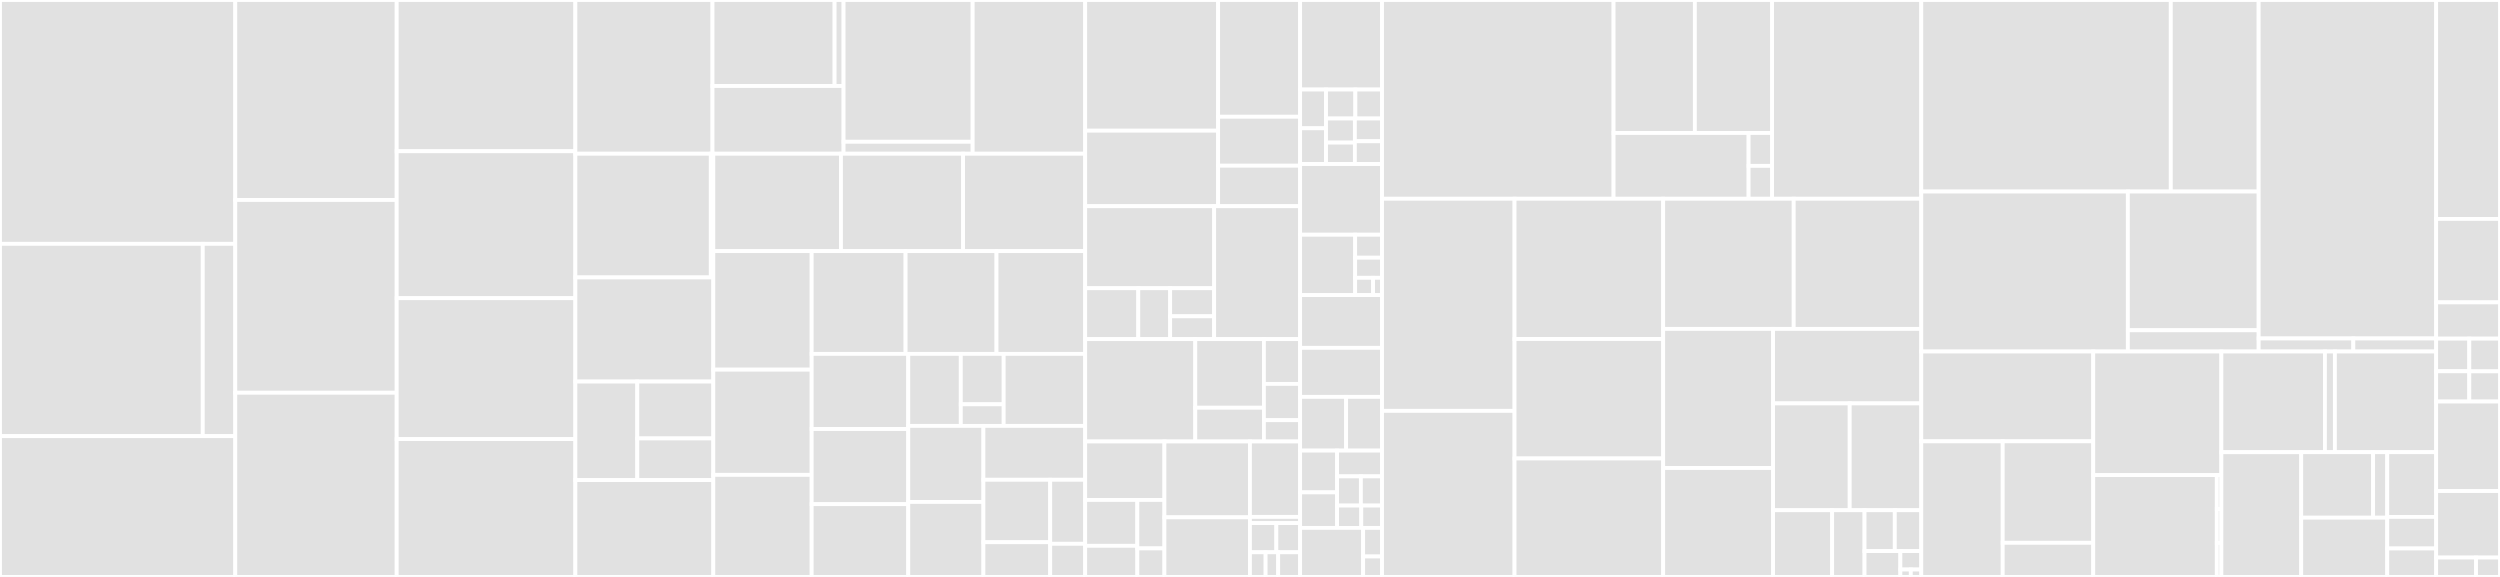 <svg baseProfile="full" width="650" height="150" viewBox="0 0 650 150" version="1.1"
xmlns="http://www.w3.org/2000/svg" xmlns:ev="http://www.w3.org/2001/xml-events"
xmlns:xlink="http://www.w3.org/1999/xlink">

<rect x="0" y="0" width="650" height="150" fill="#333333" stroke="none"/>

<style>rect.s{mask:url(#mask);}</style>
<defs>
  <pattern id="white" width="4" height="4" patternUnits="userSpaceOnUse" patternTransform="rotate(45)">
    <rect width="2" height="2" transform="translate(0,0)" fill="white"></rect>
  </pattern>
  <mask id="mask">
    <rect x="0" y="0" width="100%" height="100%" fill="url(#white)"></rect>
  </mask>
</defs>

<rect x="0" y="0" width="61.176" height="63.396" fill="#e1e1e1" stroke="white" stroke-width="1" class=" tooltipped" data-content="src/DDTrace/Integrations/OpenAI/OpenAIIntegration.php"><title>src/DDTrace/Integrations/OpenAI/OpenAIIntegration.php</title></rect>
<rect x="0" y="63.396" width="52.72" height="50.0" fill="#e1e1e1" stroke="white" stroke-width="1" class=" tooltipped" data-content="src/DDTrace/Integrations/WordPress/WordPressIntegrationLoader.php"><title>src/DDTrace/Integrations/WordPress/WordPressIntegrationLoader.php</title></rect>
<rect x="52.72" y="63.396" width="8.456" height="50" fill="#e1e1e1" stroke="white" stroke-width="1" class=" tooltipped" data-content="src/DDTrace/Integrations/WordPress/WordPressIntegration.php"><title>src/DDTrace/Integrations/WordPress/WordPressIntegration.php</title></rect>
<rect x="0" y="113.396" width="61.176" height="36.604" fill="#e1e1e1" stroke="white" stroke-width="1" class=" tooltipped" data-content="src/DDTrace/Integrations/MongoDB/MongoDBIntegration.php"><title>src/DDTrace/Integrations/MongoDB/MongoDBIntegration.php</title></rect>
<rect x="61.176" y="0" width="41.967" height="51.99" fill="#e1e1e1" stroke="white" stroke-width="1" class=" tooltipped" data-content="src/DDTrace/Integrations/Laminas/LaminasIntegration.php"><title>src/DDTrace/Integrations/Laminas/LaminasIntegration.php</title></rect>
<rect x="61.176" y="51.99" width="41.967" height="50.124" fill="#e1e1e1" stroke="white" stroke-width="1" class=" tooltipped" data-content="src/DDTrace/Integrations/Magento/MagentoIntegration.php"><title>src/DDTrace/Integrations/Magento/MagentoIntegration.php</title></rect>
<rect x="61.176" y="102.114" width="41.967" height="47.886" fill="#e1e1e1" stroke="white" stroke-width="1" class=" tooltipped" data-content="src/DDTrace/Integrations/AMQP/AMQPIntegration.php"><title>src/DDTrace/Integrations/AMQP/AMQPIntegration.php</title></rect>
<rect x="103.143" y="0" width="46.456" height="39.326" fill="#e1e1e1" stroke="white" stroke-width="1" class=" tooltipped" data-content="src/DDTrace/Integrations/Symfony/SymfonyIntegration.php"><title>src/DDTrace/Integrations/Symfony/SymfonyIntegration.php</title></rect>
<rect x="103.143" y="39.326" width="46.456" height="38.202" fill="#e1e1e1" stroke="white" stroke-width="1" class=" tooltipped" data-content="src/DDTrace/Integrations/Laravel/LaravelIntegration.php"><title>src/DDTrace/Integrations/Laravel/LaravelIntegration.php</title></rect>
<rect x="103.143" y="77.528" width="46.456" height="36.629" fill="#e1e1e1" stroke="white" stroke-width="1" class=" tooltipped" data-content="src/DDTrace/Integrations/PHPRedis/PHPRedisIntegration.php"><title>src/DDTrace/Integrations/PHPRedis/PHPRedisIntegration.php</title></rect>
<rect x="103.143" y="114.157" width="46.456" height="35.843" fill="#e1e1e1" stroke="white" stroke-width="1" class=" tooltipped" data-content="src/DDTrace/Integrations/Exec/ExecIntegration.php"><title>src/DDTrace/Integrations/Exec/ExecIntegration.php</title></rect>
<rect x="149.598" y="0" width="35.651" height="39.971" fill="#e1e1e1" stroke="white" stroke-width="1" class=" tooltipped" data-content="src/DDTrace/Integrations/LaravelQueue/LaravelQueueIntegration.php"><title>src/DDTrace/Integrations/LaravelQueue/LaravelQueueIntegration.php</title></rect>
<rect x="185.249" y="0" width="31.749" height="22.359" fill="#e1e1e1" stroke="white" stroke-width="1" class=" tooltipped" data-content="src/DDTrace/Integrations/ElasticSearch/V1/ElasticSearchIntegration.php"><title>src/DDTrace/Integrations/ElasticSearch/V1/ElasticSearchIntegration.php</title></rect>
<rect x="216.998" y="0" width="2.334" height="22.359" fill="#e1e1e1" stroke="white" stroke-width="1" class=" tooltipped" data-content="src/DDTrace/Integrations/ElasticSearch/V1/ElasticSearchCommon.php"><title>src/DDTrace/Integrations/ElasticSearch/V1/ElasticSearchCommon.php</title></rect>
<rect x="185.249" y="22.359" width="34.084" height="17.612" fill="#e1e1e1" stroke="white" stroke-width="1" class=" tooltipped" data-content="src/DDTrace/Integrations/ElasticSearch/V8/ElasticSearchIntegration.php"><title>src/DDTrace/Integrations/ElasticSearch/V8/ElasticSearchIntegration.php</title></rect>
<rect x="219.333" y="0" width="33.561" height="36.861" fill="#e1e1e1" stroke="white" stroke-width="1" class=" tooltipped" data-content="src/DDTrace/Integrations/Mysqli/MysqliIntegration.php"><title>src/DDTrace/Integrations/Mysqli/MysqliIntegration.php</title></rect>
<rect x="219.333" y="36.861" width="33.561" height="3.111" fill="#e1e1e1" stroke="white" stroke-width="1" class=" tooltipped" data-content="src/DDTrace/Integrations/Mysqli/MysqliCommon.php"><title>src/DDTrace/Integrations/Mysqli/MysqliCommon.php</title></rect>
<rect x="252.894" y="0" width="29.252" height="39.971" fill="#e1e1e1" stroke="white" stroke-width="1" class=" tooltipped" data-content="src/DDTrace/Integrations/Drupal/DrupalIntegration.php"><title>src/DDTrace/Integrations/Drupal/DrupalIntegration.php</title></rect>
<rect x="149.598" y="39.971" width="35.215" height="32.165" fill="#e1e1e1" stroke="white" stroke-width="1" class=" tooltipped" data-content="src/DDTrace/Integrations/SymfonyMessenger/SymfonyMessengerIntegration.php"><title>src/DDTrace/Integrations/SymfonyMessenger/SymfonyMessengerIntegration.php</title></rect>
<rect x="184.814" y="39.971" width="0.649" height="32.165" fill="#e1e1e1" stroke="white" stroke-width="1" class=" tooltipped" data-content="src/DDTrace/Integrations/SymfonyMessenger/DDTraceStamp.php"><title>src/DDTrace/Integrations/SymfonyMessenger/DDTraceStamp.php</title></rect>
<rect x="149.598" y="72.136" width="35.865" height="27.071" fill="#e1e1e1" stroke="white" stroke-width="1" class=" tooltipped" data-content="src/DDTrace/Integrations/Mongo/MongoIntegration.php"><title>src/DDTrace/Integrations/Mongo/MongoIntegration.php</title></rect>
<rect x="149.598" y="99.206" width="16.098" height="25.615" fill="#e1e1e1" stroke="white" stroke-width="1" class=" tooltipped" data-content="src/DDTrace/Integrations/CakePHP/V3/CakePHPIntegrationLoader.php"><title>src/DDTrace/Integrations/CakePHP/V3/CakePHPIntegrationLoader.php</title></rect>
<rect x="165.697" y="99.206" width="19.766" height="14.788" fill="#e1e1e1" stroke="white" stroke-width="1" class=" tooltipped" data-content="src/DDTrace/Integrations/CakePHP/V2/CakePHPIntegrationLoader.php"><title>src/DDTrace/Integrations/CakePHP/V2/CakePHPIntegrationLoader.php</title></rect>
<rect x="165.697" y="113.994" width="19.766" height="10.827" fill="#e1e1e1" stroke="white" stroke-width="1" class=" tooltipped" data-content="src/DDTrace/Integrations/CakePHP/CakePHPIntegration.php"><title>src/DDTrace/Integrations/CakePHP/CakePHPIntegration.php</title></rect>
<rect x="149.598" y="124.821" width="35.865" height="25.179" fill="#e1e1e1" stroke="white" stroke-width="1" class=" tooltipped" data-content="src/DDTrace/Integrations/Curl/CurlIntegration.php"><title>src/DDTrace/Integrations/Curl/CurlIntegration.php</title></rect>
<rect x="185.463" y="39.971" width="33.19" height="25.321" fill="#e1e1e1" stroke="white" stroke-width="1" class=" tooltipped" data-content="src/DDTrace/Integrations/Roadrunner/RoadrunnerIntegration.php"><title>src/DDTrace/Integrations/Roadrunner/RoadrunnerIntegration.php</title></rect>
<rect x="218.653" y="39.971" width="31.747" height="25.321" fill="#e1e1e1" stroke="white" stroke-width="1" class=" tooltipped" data-content="src/DDTrace/Integrations/CodeIgniter/V2/CodeIgniterIntegration.php"><title>src/DDTrace/Integrations/CodeIgniter/V2/CodeIgniterIntegration.php</title></rect>
<rect x="250.399" y="39.971" width="31.747" height="25.321" fill="#e1e1e1" stroke="white" stroke-width="1" class=" tooltipped" data-content="src/DDTrace/Integrations/Memcached/MemcachedIntegration.php"><title>src/DDTrace/Integrations/Memcached/MemcachedIntegration.php</title></rect>
<rect x="185.463" y="65.292" width="25.573" height="30.822" fill="#e1e1e1" stroke="white" stroke-width="1" class=" tooltipped" data-content="src/DDTrace/Integrations/PDO/PDOIntegration.php"><title>src/DDTrace/Integrations/PDO/PDOIntegration.php</title></rect>
<rect x="185.463" y="96.113" width="25.573" height="27.352" fill="#e1e1e1" stroke="white" stroke-width="1" class=" tooltipped" data-content="src/DDTrace/Integrations/Logs/LogsIntegration.php"><title>src/DDTrace/Integrations/Logs/LogsIntegration.php</title></rect>
<rect x="185.463" y="123.465" width="25.573" height="26.535" fill="#e1e1e1" stroke="white" stroke-width="1" class=" tooltipped" data-content="src/DDTrace/Integrations/Swoole/SwooleIntegration.php"><title>src/DDTrace/Integrations/Swoole/SwooleIntegration.php</title></rect>
<rect x="211.036" y="65.292" width="24.42" height="26.719" fill="#e1e1e1" stroke="white" stroke-width="1" class=" tooltipped" data-content="src/DDTrace/Integrations/SQLSRV/SQLSRVIntegration.php"><title>src/DDTrace/Integrations/SQLSRV/SQLSRVIntegration.php</title></rect>
<rect x="235.455" y="65.292" width="23.638" height="26.719" fill="#e1e1e1" stroke="white" stroke-width="1" class=" tooltipped" data-content="src/DDTrace/Integrations/Yii/YiiIntegration.php"><title>src/DDTrace/Integrations/Yii/YiiIntegration.php</title></rect>
<rect x="259.094" y="65.292" width="23.052" height="26.719" fill="#e1e1e1" stroke="white" stroke-width="1" class=" tooltipped" data-content="src/DDTrace/Integrations/Predis/PredisIntegration.php"><title>src/DDTrace/Integrations/Predis/PredisIntegration.php</title></rect>
<rect x="211.036" y="92.011" width="25.114" height="19.538" fill="#e1e1e1" stroke="white" stroke-width="1" class=" tooltipped" data-content="src/DDTrace/Integrations/Nette/NetteIntegration.php"><title>src/DDTrace/Integrations/Nette/NetteIntegration.php</title></rect>
<rect x="211.036" y="111.548" width="25.114" height="19.538" fill="#e1e1e1" stroke="white" stroke-width="1" class=" tooltipped" data-content="src/DDTrace/Integrations/Slim/SlimIntegration.php"><title>src/DDTrace/Integrations/Slim/SlimIntegration.php</title></rect>
<rect x="211.036" y="131.086" width="25.114" height="18.914" fill="#e1e1e1" stroke="white" stroke-width="1" class=" tooltipped" data-content="src/DDTrace/Integrations/Memcache/MemcacheIntegration.php"><title>src/DDTrace/Integrations/Memcache/MemcacheIntegration.php</title></rect>
<rect x="236.149" y="92.011" width="13.66" height="18.724" fill="#e1e1e1" stroke="white" stroke-width="1" class=" tooltipped" data-content="src/DDTrace/Integrations/ZendFramework/ZendFrameworkIntegration.php"><title>src/DDTrace/Integrations/ZendFramework/ZendFrameworkIntegration.php</title></rect>
<rect x="249.809" y="92.011" width="11.151" height="13.107" fill="#e1e1e1" stroke="white" stroke-width="1" class=" tooltipped" data-content="src/DDTrace/Integrations/ZendFramework/V1/TraceRequest.php"><title>src/DDTrace/Integrations/ZendFramework/V1/TraceRequest.php</title></rect>
<rect x="249.809" y="105.118" width="11.151" height="5.617" fill="#e1e1e1" stroke="white" stroke-width="1" class=" tooltipped" data-content="src/DDTrace/Integrations/ZendFramework/V1/Ddtrace.php"><title>src/DDTrace/Integrations/ZendFramework/V1/Ddtrace.php</title></rect>
<rect x="260.959" y="92.011" width="21.186" height="18.724" fill="#e1e1e1" stroke="white" stroke-width="1" class=" tooltipped" data-content="src/DDTrace/Integrations/DatabaseIntegrationHelper.php"><title>src/DDTrace/Integrations/DatabaseIntegrationHelper.php</title></rect>
<rect x="236.149" y="110.735" width="19.542" height="19.766" fill="#e1e1e1" stroke="white" stroke-width="1" class=" tooltipped" data-content="src/DDTrace/Integrations/Lumen/LumenIntegration.php"><title>src/DDTrace/Integrations/Lumen/LumenIntegration.php</title></rect>
<rect x="236.149" y="130.501" width="19.542" height="19.499" fill="#e1e1e1" stroke="white" stroke-width="1" class=" tooltipped" data-content="src/DDTrace/Integrations/Eloquent/EloquentIntegration.php"><title>src/DDTrace/Integrations/Eloquent/EloquentIntegration.php</title></rect>
<rect x="255.691" y="110.735" width="26.455" height="14.009" fill="#e1e1e1" stroke="white" stroke-width="1" class=" tooltipped" data-content="src/DDTrace/Integrations/Guzzle/GuzzleIntegration.php"><title>src/DDTrace/Integrations/Guzzle/GuzzleIntegration.php</title></rect>
<rect x="255.691" y="124.744" width="17.361" height="16.236" fill="#e1e1e1" stroke="white" stroke-width="1" class=" tooltipped" data-content="src/DDTrace/Integrations/Integration.php"><title>src/DDTrace/Integrations/Integration.php</title></rect>
<rect x="255.691" y="140.98" width="17.361" height="9.02" fill="#e1e1e1" stroke="white" stroke-width="1" class=" tooltipped" data-content="src/DDTrace/Integrations/Frankenphp/FrankenphpIntegration.php"><title>src/DDTrace/Integrations/Frankenphp/FrankenphpIntegration.php</title></rect>
<rect x="273.052" y="124.744" width="9.094" height="16.646" fill="#e1e1e1" stroke="white" stroke-width="1" class=" tooltipped" data-content="src/DDTrace/Integrations/Psr18/Psr18Integration.php"><title>src/DDTrace/Integrations/Psr18/Psr18Integration.php</title></rect>
<rect x="273.052" y="141.39" width="9.094" height="8.61" fill="#e1e1e1" stroke="white" stroke-width="1" class=" tooltipped" data-content="src/DDTrace/Integrations/Pcntl/PcntlIntegration.php"><title>src/DDTrace/Integrations/Pcntl/PcntlIntegration.php</title></rect>
<rect x="282.146" y="0" width="34.564" height="33.979" fill="#e1e1e1" stroke="white" stroke-width="1" class=" tooltipped" data-content="src/DDTrace/OpenTelemetry/Span.php"><title>src/DDTrace/OpenTelemetry/Span.php</title></rect>
<rect x="282.146" y="33.979" width="34.564" height="19.632" fill="#e1e1e1" stroke="white" stroke-width="1" class=" tooltipped" data-content="src/DDTrace/OpenTelemetry/SpanBuilder.php"><title>src/DDTrace/OpenTelemetry/SpanBuilder.php</title></rect>
<rect x="316.71" y="0" width="21.322" height="30.355" fill="#e1e1e1" stroke="white" stroke-width="1" class=" tooltipped" data-content="src/DDTrace/OpenTelemetry/Context.php"><title>src/DDTrace/OpenTelemetry/Context.php</title></rect>
<rect x="316.71" y="30.355" width="21.322" height="12.73" fill="#e1e1e1" stroke="white" stroke-width="1" class=" tooltipped" data-content="src/DDTrace/OpenTelemetry/SpanContext.php"><title>src/DDTrace/OpenTelemetry/SpanContext.php</title></rect>
<rect x="316.71" y="43.085" width="21.322" height="10.526" fill="#e1e1e1" stroke="white" stroke-width="1" class=" tooltipped" data-content="src/DDTrace/OpenTelemetry/Convention.php"><title>src/DDTrace/OpenTelemetry/Convention.php</title></rect>
<rect x="282.146" y="53.611" width="33.532" height="21.326" fill="#e1e1e1" stroke="white" stroke-width="1" class=" tooltipped" data-content="src/DDTrace/Util/Normalizer.php"><title>src/DDTrace/Util/Normalizer.php</title></rect>
<rect x="282.146" y="74.938" width="13.807" height="13.232" fill="#e1e1e1" stroke="white" stroke-width="1" class=" tooltipped" data-content="src/DDTrace/Util/ObjectKVStore.php"><title>src/DDTrace/Util/ObjectKVStore.php</title></rect>
<rect x="295.953" y="74.938" width="8.284" height="13.232" fill="#e1e1e1" stroke="white" stroke-width="1" class=" tooltipped" data-content="src/DDTrace/Util/Versions.php"><title>src/DDTrace/Util/Versions.php</title></rect>
<rect x="304.237" y="74.938" width="11.44" height="7.3" fill="#e1e1e1" stroke="white" stroke-width="1" class=" tooltipped" data-content="src/DDTrace/Util/Runtime.php"><title>src/DDTrace/Util/Runtime.php</title></rect>
<rect x="304.237" y="82.238" width="11.44" height="5.931" fill="#e1e1e1" stroke="white" stroke-width="1" class=" tooltipped" data-content="src/DDTrace/Util/Obfuscation.php"><title>src/DDTrace/Util/Obfuscation.php</title></rect>
<rect x="315.677" y="53.611" width="22.355" height="34.558" fill="#e1e1e1" stroke="white" stroke-width="1" class=" tooltipped" data-content="src/DDTrace/Tracer.php"><title>src/DDTrace/Tracer.php</title></rect>
<rect x="282.146" y="88.169" width="28.629" height="26.619" fill="#e1e1e1" stroke="white" stroke-width="1" class=" tooltipped" data-content="src/DDTrace/Span.php"><title>src/DDTrace/Span.php</title></rect>
<rect x="310.775" y="88.169" width="17.844" height="17.843" fill="#e1e1e1" stroke="white" stroke-width="1" class=" tooltipped" data-content="src/DDTrace/OpenTracer/Tracer.php"><title>src/DDTrace/OpenTracer/Tracer.php</title></rect>
<rect x="310.775" y="106.013" width="17.844" height="8.775" fill="#e1e1e1" stroke="white" stroke-width="1" class=" tooltipped" data-content="src/DDTrace/OpenTracer/Span.php"><title>src/DDTrace/OpenTracer/Span.php</title></rect>
<rect x="328.62" y="88.169" width="9.412" height="11.646" fill="#e1e1e1" stroke="white" stroke-width="1" class=" tooltipped" data-content="src/DDTrace/OpenTracer/SpanContext.php"><title>src/DDTrace/OpenTracer/SpanContext.php</title></rect>
<rect x="328.62" y="99.815" width="9.412" height="9.428" fill="#e1e1e1" stroke="white" stroke-width="1" class=" tooltipped" data-content="src/DDTrace/OpenTracer/ScopeManager.php"><title>src/DDTrace/OpenTracer/ScopeManager.php</title></rect>
<rect x="328.62" y="109.243" width="9.412" height="5.546" fill="#e1e1e1" stroke="white" stroke-width="1" class=" tooltipped" data-content="src/DDTrace/OpenTracer/Scope.php"><title>src/DDTrace/OpenTracer/Scope.php</title></rect>
<rect x="282.146" y="114.788" width="20.605" height="15.199" fill="#e1e1e1" stroke="white" stroke-width="1" class=" tooltipped" data-content="src/DDTrace/OpenTracer1/Tracer.php"><title>src/DDTrace/OpenTracer1/Tracer.php</title></rect>
<rect x="282.146" y="129.988" width="13.563" height="11.93" fill="#e1e1e1" stroke="white" stroke-width="1" class=" tooltipped" data-content="src/DDTrace/OpenTracer1/Span.php"><title>src/DDTrace/OpenTracer1/Span.php</title></rect>
<rect x="282.146" y="141.918" width="13.563" height="8.082" fill="#e1e1e1" stroke="white" stroke-width="1" class=" tooltipped" data-content="src/DDTrace/OpenTracer1/SpanContext.php"><title>src/DDTrace/OpenTracer1/SpanContext.php</title></rect>
<rect x="295.709" y="129.988" width="7.042" height="12.6" fill="#e1e1e1" stroke="white" stroke-width="1" class=" tooltipped" data-content="src/DDTrace/OpenTracer1/ScopeManager.php"><title>src/DDTrace/OpenTracer1/ScopeManager.php</title></rect>
<rect x="295.709" y="142.588" width="7.042" height="7.412" fill="#e1e1e1" stroke="white" stroke-width="1" class=" tooltipped" data-content="src/DDTrace/OpenTracer1/Scope.php"><title>src/DDTrace/OpenTracer1/Scope.php</title></rect>
<rect x="302.751" y="114.788" width="22.236" height="19.719" fill="#e1e1e1" stroke="white" stroke-width="1" class=" tooltipped" data-content="src/DDTrace/SpanContext.php"><title>src/DDTrace/SpanContext.php</title></rect>
<rect x="302.751" y="134.507" width="22.236" height="15.493" fill="#e1e1e1" stroke="white" stroke-width="1" class=" tooltipped" data-content="src/DDTrace/ScopeManager.php"><title>src/DDTrace/ScopeManager.php</title></rect>
<rect x="324.987" y="114.788" width="13.045" height="19.607" fill="#e1e1e1" stroke="white" stroke-width="1" class=" tooltipped" data-content="src/DDTrace/Propagators/TextMap.php"><title>src/DDTrace/Propagators/TextMap.php</title></rect>
<rect x="324.987" y="134.395" width="13.045" height="1.601" fill="#e1e1e1" stroke="white" stroke-width="1" class=" tooltipped" data-content="src/DDTrace/Propagators/Noop.php"><title>src/DDTrace/Propagators/Noop.php</title></rect>
<rect x="324.987" y="135.995" width="6.866" height="7.603" fill="#e1e1e1" stroke="white" stroke-width="1" class=" tooltipped" data-content="src/DDTrace/Scope.php"><title>src/DDTrace/Scope.php</title></rect>
<rect x="331.853" y="135.995" width="6.179" height="7.603" fill="#e1e1e1" stroke="white" stroke-width="1" class=" tooltipped" data-content="src/DDTrace/Time.php"><title>src/DDTrace/Time.php</title></rect>
<rect x="324.987" y="143.598" width="4.077" height="6.402" fill="#e1e1e1" stroke="white" stroke-width="1" class=" tooltipped" data-content="src/DDTrace/Transport/Internal.php"><title>src/DDTrace/Transport/Internal.php</title></rect>
<rect x="329.064" y="143.598" width="3.261" height="6.402" fill="#e1e1e1" stroke="white" stroke-width="1" class=" tooltipped" data-content="src/DDTrace/Transport/Noop.php"><title>src/DDTrace/Transport/Noop.php</title></rect>
<rect x="332.325" y="143.598" width="5.707" height="6.402" fill="#e1e1e1" stroke="white" stroke-width="1" class=" tooltipped" data-content="src/DDTrace/Processing/TraceAnalyticsProcessor.php"><title>src/DDTrace/Processing/TraceAnalyticsProcessor.php</title></rect>
<rect x="338.032" y="0" width="21.297" height="23.284" fill="#e1e1e1" stroke="white" stroke-width="1" class=" tooltipped" data-content="src/api/Log/DatadogLogger.php"><title>src/api/Log/DatadogLogger.php</title></rect>
<rect x="338.032" y="23.284" width="6.739" height="10.069" fill="#e1e1e1" stroke="white" stroke-width="1" class=" tooltipped" data-content="src/api/Log/PsrLogger.php"><title>src/api/Log/PsrLogger.php</title></rect>
<rect x="338.032" y="33.353" width="6.739" height="9.294" fill="#e1e1e1" stroke="white" stroke-width="1" class=" tooltipped" data-content="src/api/Log/ErrorLogLogger.php"><title>src/api/Log/ErrorLogLogger.php</title></rect>
<rect x="344.771" y="23.284" width="7.625" height="7.53" fill="#e1e1e1" stroke="white" stroke-width="1" class=" tooltipped" data-content="src/api/Log/LogLevel.php"><title>src/api/Log/LogLevel.php</title></rect>
<rect x="352.397" y="23.284" width="6.932" height="7.53" fill="#e1e1e1" stroke="white" stroke-width="1" class=" tooltipped" data-content="src/api/Log/Logger.php"><title>src/api/Log/Logger.php</title></rect>
<rect x="344.771" y="30.814" width="7.499" height="6.264" fill="#e1e1e1" stroke="white" stroke-width="1" class=" tooltipped" data-content="src/api/Log/InterpolateTrait.php"><title>src/api/Log/InterpolateTrait.php</title></rect>
<rect x="344.771" y="37.079" width="7.499" height="5.568" fill="#e1e1e1" stroke="white" stroke-width="1" class=" tooltipped" data-content="src/api/Log/AbstractLogger.php"><title>src/api/Log/AbstractLogger.php</title></rect>
<rect x="352.271" y="30.814" width="7.058" height="5.916" fill="#e1e1e1" stroke="white" stroke-width="1" class=" tooltipped" data-content="src/api/Log/LoggingTrait.php"><title>src/api/Log/LoggingTrait.php</title></rect>
<rect x="352.271" y="36.731" width="7.058" height="5.916" fill="#e1e1e1" stroke="white" stroke-width="1" class=" tooltipped" data-content="src/api/Log/NullLogger.php"><title>src/api/Log/NullLogger.php</title></rect>
<rect x="338.032" y="42.647" width="21.297" height="18.382" fill="#e1e1e1" stroke="white" stroke-width="1" class=" tooltipped" data-content="src/api/StartSpanOptions.php"><title>src/api/StartSpanOptions.php</title></rect>
<rect x="338.032" y="61.029" width="14.309" height="15.686" fill="#e1e1e1" stroke="white" stroke-width="1" class=" tooltipped" data-content="src/api/Exceptions/InvalidSpanOption.php"><title>src/api/Exceptions/InvalidSpanOption.php</title></rect>
<rect x="352.341" y="61.029" width="6.988" height="5.976" fill="#e1e1e1" stroke="white" stroke-width="1" class=" tooltipped" data-content="src/api/Exceptions/InvalidSpanArgument.php"><title>src/api/Exceptions/InvalidSpanArgument.php</title></rect>
<rect x="352.341" y="67.005" width="6.988" height="5.229" fill="#e1e1e1" stroke="white" stroke-width="1" class=" tooltipped" data-content="src/api/Exceptions/InvalidReferenceArgument.php"><title>src/api/Exceptions/InvalidReferenceArgument.php</title></rect>
<rect x="352.341" y="72.234" width="4.659" height="4.482" fill="#e1e1e1" stroke="white" stroke-width="1" class=" tooltipped" data-content="src/api/Exceptions/InvalidReferencesSet.php"><title>src/api/Exceptions/InvalidReferencesSet.php</title></rect>
<rect x="356.999" y="72.234" width="2.329" height="4.482" fill="#e1e1e1" stroke="white" stroke-width="1" class=" tooltipped" data-content="src/api/Exceptions/UnsupportedFormat.php"><title>src/api/Exceptions/UnsupportedFormat.php</title></rect>
<rect x="338.032" y="76.716" width="21.297" height="13.725" fill="#e1e1e1" stroke="white" stroke-width="1" class=" tooltipped" data-content="src/api/NoopSpan.php"><title>src/api/NoopSpan.php</title></rect>
<rect x="338.032" y="90.441" width="21.297" height="12.745" fill="#e1e1e1" stroke="white" stroke-width="1" class=" tooltipped" data-content="src/api/Http/Urls.php"><title>src/api/Http/Urls.php</title></rect>
<rect x="338.032" y="103.186" width="11.956" height="13.971" fill="#e1e1e1" stroke="white" stroke-width="1" class=" tooltipped" data-content="src/api/NoopTracer.php"><title>src/api/NoopTracer.php</title></rect>
<rect x="349.988" y="103.186" width="9.341" height="13.971" fill="#e1e1e1" stroke="white" stroke-width="1" class=" tooltipped" data-content="src/api/NoopSpanContext.php"><title>src/api/NoopSpanContext.php</title></rect>
<rect x="338.032" y="117.157" width="9.609" height="10.864" fill="#e1e1e1" stroke="white" stroke-width="1" class=" tooltipped" data-content="src/api/Data/Span.php"><title>src/api/Data/Span.php</title></rect>
<rect x="338.032" y="128.021" width="9.609" height="9.234" fill="#e1e1e1" stroke="white" stroke-width="1" class=" tooltipped" data-content="src/api/Reference.php"><title>src/api/Reference.php</title></rect>
<rect x="347.641" y="117.157" width="11.687" height="6.699" fill="#e1e1e1" stroke="white" stroke-width="1" class=" tooltipped" data-content="src/api/Obfuscation/WildcardToRegex.php"><title>src/api/Obfuscation/WildcardToRegex.php</title></rect>
<rect x="347.641" y="123.856" width="6.187" height="7.593" fill="#e1e1e1" stroke="white" stroke-width="1" class=" tooltipped" data-content="src/api/NoopScopeManager.php"><title>src/api/NoopScopeManager.php</title></rect>
<rect x="353.829" y="123.856" width="5.5" height="7.593" fill="#e1e1e1" stroke="white" stroke-width="1" class=" tooltipped" data-content="src/api/GlobalTracer.php"><title>src/api/GlobalTracer.php</title></rect>
<rect x="347.641" y="131.449" width="6.293" height="5.806" fill="#e1e1e1" stroke="white" stroke-width="1" class=" tooltipped" data-content="src/api/Sampling/PrioritySampling.php"><title>src/api/Sampling/PrioritySampling.php</title></rect>
<rect x="353.935" y="131.449" width="5.394" height="5.806" fill="#e1e1e1" stroke="white" stroke-width="1" class=" tooltipped" data-content="src/api/NoopScope.php"><title>src/api/NoopScope.php</title></rect>
<rect x="338.032" y="137.255" width="16.382" height="12.745" fill="#e1e1e1" stroke="white" stroke-width="1" class=" tooltipped" data-content="src/bridge/_files_tracer.php"><title>src/bridge/_files_tracer.php</title></rect>
<rect x="354.414" y="137.255" width="4.915" height="7.435" fill="#e1e1e1" stroke="white" stroke-width="1" class=" tooltipped" data-content="src/bridge/_files_opentelemetry.php"><title>src/bridge/_files_opentelemetry.php</title></rect>
<rect x="354.414" y="144.69" width="4.915" height="5.31" fill="#e1e1e1" stroke="white" stroke-width="1" class=" tooltipped" data-content="src/bridge/_files_api.php"><title>src/bridge/_files_api.php</title></rect>
<rect x="359.329" y="0" width="60.202" height="51.675" fill="#e1e1e1" stroke="white" stroke-width="1" class=" tooltipped" data-content="appsec/src/extension/tags.c"><title>appsec/src/extension/tags.c</title></rect>
<rect x="419.531" y="0" width="21.135" height="34.577" fill="#e1e1e1" stroke="white" stroke-width="1" class=" tooltipped" data-content="appsec/src/extension/commands/request_init.c"><title>appsec/src/extension/commands/request_init.c</title></rect>
<rect x="440.666" y="0" width="20.078" height="34.577" fill="#e1e1e1" stroke="white" stroke-width="1" class=" tooltipped" data-content="appsec/src/extension/commands/client_init.c"><title>appsec/src/extension/commands/client_init.c</title></rect>
<rect x="419.531" y="34.577" width="35.107" height="17.098" fill="#e1e1e1" stroke="white" stroke-width="1" class=" tooltipped" data-content="appsec/src/extension/commands/request_shutdown.c"><title>appsec/src/extension/commands/request_shutdown.c</title></rect>
<rect x="454.638" y="34.577" width="6.106" height="8.549" fill="#e1e1e1" stroke="white" stroke-width="1" class=" tooltipped" data-content="appsec/src/extension/commands/config_sync.c"><title>appsec/src/extension/commands/config_sync.c</title></rect>
<rect x="454.638" y="43.126" width="6.106" height="8.549" fill="#e1e1e1" stroke="white" stroke-width="1" class=" tooltipped" data-content="appsec/src/extension/commands/request_exec.c"><title>appsec/src/extension/commands/request_exec.c</title></rect>
<rect x="460.743" y="0" width="38.788" height="51.675" fill="#e1e1e1" stroke="white" stroke-width="1" class=" tooltipped" data-content="appsec/src/extension/request_lifecycle.c"><title>appsec/src/extension/request_lifecycle.c</title></rect>
<rect x="359.329" y="51.675" width="34.453" height="55.147" fill="#e1e1e1" stroke="white" stroke-width="1" class=" tooltipped" data-content="appsec/src/extension/commands_helpers.c"><title>appsec/src/extension/commands_helpers.c</title></rect>
<rect x="359.329" y="106.822" width="34.453" height="43.178" fill="#e1e1e1" stroke="white" stroke-width="1" class=" tooltipped" data-content="appsec/src/extension/request_abort.c"><title>appsec/src/extension/request_abort.c</title></rect>
<rect x="393.782" y="51.675" width="38.647" height="36.467" fill="#e1e1e1" stroke="white" stroke-width="1" class=" tooltipped" data-content="appsec/src/extension/logging.c"><title>appsec/src/extension/logging.c</title></rect>
<rect x="393.782" y="88.142" width="38.647" height="31.064" fill="#e1e1e1" stroke="white" stroke-width="1" class=" tooltipped" data-content="appsec/src/extension/entity_body.c"><title>appsec/src/extension/entity_body.c</title></rect>
<rect x="393.782" y="119.206" width="38.647" height="30.794" fill="#e1e1e1" stroke="white" stroke-width="1" class=" tooltipped" data-content="appsec/src/extension/network.c"><title>appsec/src/extension/network.c</title></rect>
<rect x="432.43" y="51.675" width="33.937" height="33.838" fill="#e1e1e1" stroke="white" stroke-width="1" class=" tooltipped" data-content="appsec/src/extension/ddappsec.c"><title>appsec/src/extension/ddappsec.c</title></rect>
<rect x="466.366" y="51.675" width="33.165" height="33.838" fill="#e1e1e1" stroke="white" stroke-width="1" class=" tooltipped" data-content="appsec/src/extension/ddtrace.c"><title>appsec/src/extension/ddtrace.c</title></rect>
<rect x="432.43" y="85.513" width="28.573" height="36.171" fill="#e1e1e1" stroke="white" stroke-width="1" class=" tooltipped" data-content="appsec/src/extension/msgpack_helpers.c"><title>appsec/src/extension/msgpack_helpers.c</title></rect>
<rect x="432.43" y="121.684" width="28.573" height="28.316" fill="#e1e1e1" stroke="white" stroke-width="1" class=" tooltipped" data-content="appsec/src/extension/backtrace.c"><title>appsec/src/extension/backtrace.c</title></rect>
<rect x="461.003" y="85.513" width="38.529" height="19.373" fill="#e1e1e1" stroke="white" stroke-width="1" class=" tooltipped" data-content="appsec/src/extension/helper_process.c"><title>appsec/src/extension/helper_process.c</title></rect>
<rect x="461.003" y="104.886" width="19.922" height="27.773" fill="#e1e1e1" stroke="white" stroke-width="1" class=" tooltipped" data-content="appsec/src/extension/user_tracking.c"><title>appsec/src/extension/user_tracking.c</title></rect>
<rect x="480.925" y="104.886" width="18.607" height="27.773" fill="#e1e1e1" stroke="white" stroke-width="1" class=" tooltipped" data-content="appsec/src/extension/configuration.c"><title>appsec/src/extension/configuration.c</title></rect>
<rect x="461.003" y="132.659" width="15.351" height="17.341" fill="#e1e1e1" stroke="white" stroke-width="1" class=" tooltipped" data-content="appsec/src/extension/php_helpers.c"><title>appsec/src/extension/php_helpers.c</title></rect>
<rect x="476.354" y="132.659" width="8.428" height="17.341" fill="#e1e1e1" stroke="white" stroke-width="1" class=" tooltipped" data-content="appsec/src/extension/string_helpers.c"><title>appsec/src/extension/string_helpers.c</title></rect>
<rect x="484.782" y="132.659" width="7.866" height="10.617" fill="#e1e1e1" stroke="white" stroke-width="1" class=" tooltipped" data-content="appsec/src/extension/dddefs.c"><title>appsec/src/extension/dddefs.c</title></rect>
<rect x="492.649" y="132.659" width="6.883" height="10.617" fill="#e1e1e1" stroke="white" stroke-width="1" class=" tooltipped" data-content="appsec/src/extension/php_objects.c"><title>appsec/src/extension/php_objects.c</title></rect>
<rect x="484.782" y="143.276" width="9.315" height="6.724" fill="#e1e1e1" stroke="white" stroke-width="1" class=" tooltipped" data-content="appsec/src/extension/ip_extraction.c"><title>appsec/src/extension/ip_extraction.c</title></rect>
<rect x="494.098" y="143.276" width="5.434" height="4.803" fill="#e1e1e1" stroke="white" stroke-width="1" class=" tooltipped" data-content="appsec/src/extension/logging.h"><title>appsec/src/extension/logging.h</title></rect>
<rect x="494.098" y="148.079" width="2.717" height="1.921" fill="#e1e1e1" stroke="white" stroke-width="1" class=" tooltipped" data-content="appsec/src/extension/configuration.h"><title>appsec/src/extension/configuration.h</title></rect>
<rect x="496.815" y="148.079" width="2.717" height="1.921" fill="#e1e1e1" stroke="white" stroke-width="1" class=" tooltipped" data-content="appsec/src/extension/network.h"><title>appsec/src/extension/network.h</title></rect>
<rect x="499.532" y="0" width="64.876" height="49.804" fill="#e1e1e1" stroke="white" stroke-width="1" class=" tooltipped" data-content="zend_abstract_interface/interceptor/php7/interceptor.c"><title>zend_abstract_interface/interceptor/php7/interceptor.c</title></rect>
<rect x="564.407" y="0" width="22.848" height="49.804" fill="#e1e1e1" stroke="white" stroke-width="1" class=" tooltipped" data-content="zend_abstract_interface/interceptor/php7/resolver.c"><title>zend_abstract_interface/interceptor/php7/resolver.c</title></rect>
<rect x="499.532" y="49.804" width="53.713" height="41.592" fill="#e1e1e1" stroke="white" stroke-width="1" class=" tooltipped" data-content="zend_abstract_interface/interceptor/php8/interceptor.c"><title>zend_abstract_interface/interceptor/php8/interceptor.c</title></rect>
<rect x="553.245" y="49.804" width="34.01" height="36.067" fill="#e1e1e1" stroke="white" stroke-width="1" class=" tooltipped" data-content="zend_abstract_interface/interceptor/php8/resolver_pre-8_2.c"><title>zend_abstract_interface/interceptor/php8/resolver_pre-8_2.c</title></rect>
<rect x="553.245" y="85.871" width="34.01" height="5.525" fill="#e1e1e1" stroke="white" stroke-width="1" class=" tooltipped" data-content="zend_abstract_interface/interceptor/php8/resolver.c"><title>zend_abstract_interface/interceptor/php8/resolver.c</title></rect>
<rect x="587.255" y="0" width="46.146" height="88.002" fill="#e1e1e1" stroke="white" stroke-width="1" class=" tooltipped" data-content="zend_abstract_interface/hook/hook.c"><title>zend_abstract_interface/hook/hook.c</title></rect>
<rect x="587.255" y="88.002" width="24.611" height="3.393" fill="#e1e1e1" stroke="white" stroke-width="1" class=" tooltipped" data-content="zend_abstract_interface/hook/hook.h"><title>zend_abstract_interface/hook/hook.h</title></rect>
<rect x="611.866" y="88.002" width="21.535" height="3.393" fill="#e1e1e1" stroke="white" stroke-width="1" class=" tooltipped" data-content="zend_abstract_interface/hook/table.h"><title>zend_abstract_interface/hook/table.h</title></rect>
<rect x="499.532" y="91.396" width="44.712" height="23.348" fill="#e1e1e1" stroke="white" stroke-width="1" class=" tooltipped" data-content="zend_abstract_interface/config/config_ini.c"><title>zend_abstract_interface/config/config_ini.c</title></rect>
<rect x="499.532" y="114.744" width="21.172" height="35.256" fill="#e1e1e1" stroke="white" stroke-width="1" class=" tooltipped" data-content="zend_abstract_interface/config/config_decode.c"><title>zend_abstract_interface/config/config_decode.c</title></rect>
<rect x="520.703" y="114.744" width="23.541" height="26.386" fill="#e1e1e1" stroke="white" stroke-width="1" class=" tooltipped" data-content="zend_abstract_interface/config/config.c"><title>zend_abstract_interface/config/config.c</title></rect>
<rect x="520.703" y="141.131" width="23.541" height="8.869" fill="#e1e1e1" stroke="white" stroke-width="1" class=" tooltipped" data-content="zend_abstract_interface/config/config_runtime.c"><title>zend_abstract_interface/config/config_runtime.c</title></rect>
<rect x="544.244" y="91.396" width="33.312" height="32.123" fill="#e1e1e1" stroke="white" stroke-width="1" class=" tooltipped" data-content="zend_abstract_interface/symbols/lookup.c"><title>zend_abstract_interface/symbols/lookup.c</title></rect>
<rect x="544.244" y="123.518" width="32.129" height="26.482" fill="#e1e1e1" stroke="white" stroke-width="1" class=" tooltipped" data-content="zend_abstract_interface/symbols/call.c"><title>zend_abstract_interface/symbols/call.c</title></rect>
<rect x="576.373" y="123.518" width="1.183" height="8.827" fill="#e1e1e1" stroke="white" stroke-width="1" class=" tooltipped" data-content="zend_abstract_interface/symbols/api/property.h"><title>zend_abstract_interface/symbols/api/property.h</title></rect>
<rect x="576.373" y="132.346" width="1.183" height="8.827" fill="#e1e1e1" stroke="white" stroke-width="1" class=" tooltipped" data-content="zend_abstract_interface/symbols/api/function.h"><title>zend_abstract_interface/symbols/api/function.h</title></rect>
<rect x="576.373" y="141.173" width="1.183" height="8.827" fill="#e1e1e1" stroke="white" stroke-width="1" class=" tooltipped" data-content="zend_abstract_interface/symbols/api/class.h"><title>zend_abstract_interface/symbols/api/class.h</title></rect>
<rect x="577.555" y="91.396" width="26.926" height="26.171" fill="#e1e1e1" stroke="white" stroke-width="1" class=" tooltipped" data-content="zend_abstract_interface/sandbox/sandbox.h"><title>zend_abstract_interface/sandbox/sandbox.h</title></rect>
<rect x="604.481" y="91.396" width="2.593" height="26.171" fill="#e1e1e1" stroke="white" stroke-width="1" class=" tooltipped" data-content="zend_abstract_interface/sandbox/php8/sandbox.c"><title>zend_abstract_interface/sandbox/php8/sandbox.c</title></rect>
<rect x="607.074" y="91.396" width="26.327" height="26.171" fill="#e1e1e1" stroke="white" stroke-width="1" class=" tooltipped" data-content="zend_abstract_interface/json/json.c"><title>zend_abstract_interface/json/json.c</title></rect>
<rect x="577.555" y="117.567" width="20.761" height="32.433" fill="#e1e1e1" stroke="white" stroke-width="1" class=" tooltipped" data-content="zend_abstract_interface/uri_normalization/uri_normalization.c"><title>zend_abstract_interface/uri_normalization/uri_normalization.c</title></rect>
<rect x="598.316" y="117.567" width="18.693" height="17.033" fill="#e1e1e1" stroke="white" stroke-width="1" class=" tooltipped" data-content="zend_abstract_interface/exceptions/exceptions.c"><title>zend_abstract_interface/exceptions/exceptions.c</title></rect>
<rect x="617.01" y="117.567" width="3.677" height="17.033" fill="#e1e1e1" stroke="white" stroke-width="1" class=" tooltipped" data-content="zend_abstract_interface/exceptions/exceptions.h"><title>zend_abstract_interface/exceptions/exceptions.h</title></rect>
<rect x="598.316" y="134.6" width="22.371" height="15.4" fill="#e1e1e1" stroke="white" stroke-width="1" class=" tooltipped" data-content="zend_abstract_interface/jit_utils/jit_blacklist.c"><title>zend_abstract_interface/jit_utils/jit_blacklist.c</title></rect>
<rect x="620.687" y="117.567" width="12.714" height="16.832" fill="#e1e1e1" stroke="white" stroke-width="1" class=" tooltipped" data-content="zend_abstract_interface/zai_string/string.h"><title>zend_abstract_interface/zai_string/string.h</title></rect>
<rect x="620.687" y="134.399" width="12.714" height="8.211" fill="#e1e1e1" stroke="white" stroke-width="1" class=" tooltipped" data-content="zend_abstract_interface/headers/headers.c"><title>zend_abstract_interface/headers/headers.c</title></rect>
<rect x="620.687" y="142.61" width="12.714" height="7.39" fill="#e1e1e1" stroke="white" stroke-width="1" class=" tooltipped" data-content="zend_abstract_interface/env/env.c"><title>zend_abstract_interface/env/env.c</title></rect>
<rect x="633.401" y="0" width="16.599" height="56.918" fill="#e1e1e1" stroke="white" stroke-width="1" class=" tooltipped" data-content="tea/src/extension.c"><title>tea/src/extension.c</title></rect>
<rect x="633.401" y="56.918" width="16.599" height="21.698" fill="#e1e1e1" stroke="white" stroke-width="1" class=" tooltipped" data-content="tea/src/sapi.c"><title>tea/src/sapi.c</title></rect>
<rect x="633.401" y="78.616" width="16.599" height="9.434" fill="#e1e1e1" stroke="white" stroke-width="1" class=" tooltipped" data-content="tea/src/ini.c"><title>tea/src/ini.c</title></rect>
<rect x="633.401" y="88.05" width="8.619" height="8.479" fill="#e1e1e1" stroke="white" stroke-width="1" class=" tooltipped" data-content="tea/src/exceptions.c"><title>tea/src/exceptions.c</title></rect>
<rect x="633.401" y="96.529" width="8.619" height="7.873" fill="#e1e1e1" stroke="white" stroke-width="1" class=" tooltipped" data-content="tea/src/frame.c"><title>tea/src/frame.c</title></rect>
<rect x="642.02" y="88.05" width="7.98" height="8.503" fill="#e1e1e1" stroke="white" stroke-width="1" class=" tooltipped" data-content="tea/src/io.c"><title>tea/src/io.c</title></rect>
<rect x="642.02" y="96.553" width="7.98" height="7.849" fill="#e1e1e1" stroke="white" stroke-width="1" class=" tooltipped" data-content="tea/src/error.c"><title>tea/src/error.c</title></rect>
<rect x="633.401" y="104.403" width="16.599" height="23.27" fill="#e1e1e1" stroke="white" stroke-width="1" class=" tooltipped" data-content="components/container_id/container_id.c"><title>components/container_id/container_id.c</title></rect>
<rect x="633.401" y="127.673" width="16.599" height="17.296" fill="#e1e1e1" stroke="white" stroke-width="1" class=" tooltipped" data-content="components/stack-sample/stack-sample.c"><title>components/stack-sample/stack-sample.c</title></rect>
<rect x="633.401" y="144.969" width="10.374" height="5.031" fill="#e1e1e1" stroke="white" stroke-width="1" class=" tooltipped" data-content="components/sapi/sapi.c"><title>components/sapi/sapi.c</title></rect>
<rect x="643.775" y="144.969" width="6.225" height="5.031" fill="#e1e1e1" stroke="white" stroke-width="1" class=" tooltipped" data-content="components/string_view/string_view.c"><title>components/string_view/string_view.c</title></rect>
</svg>